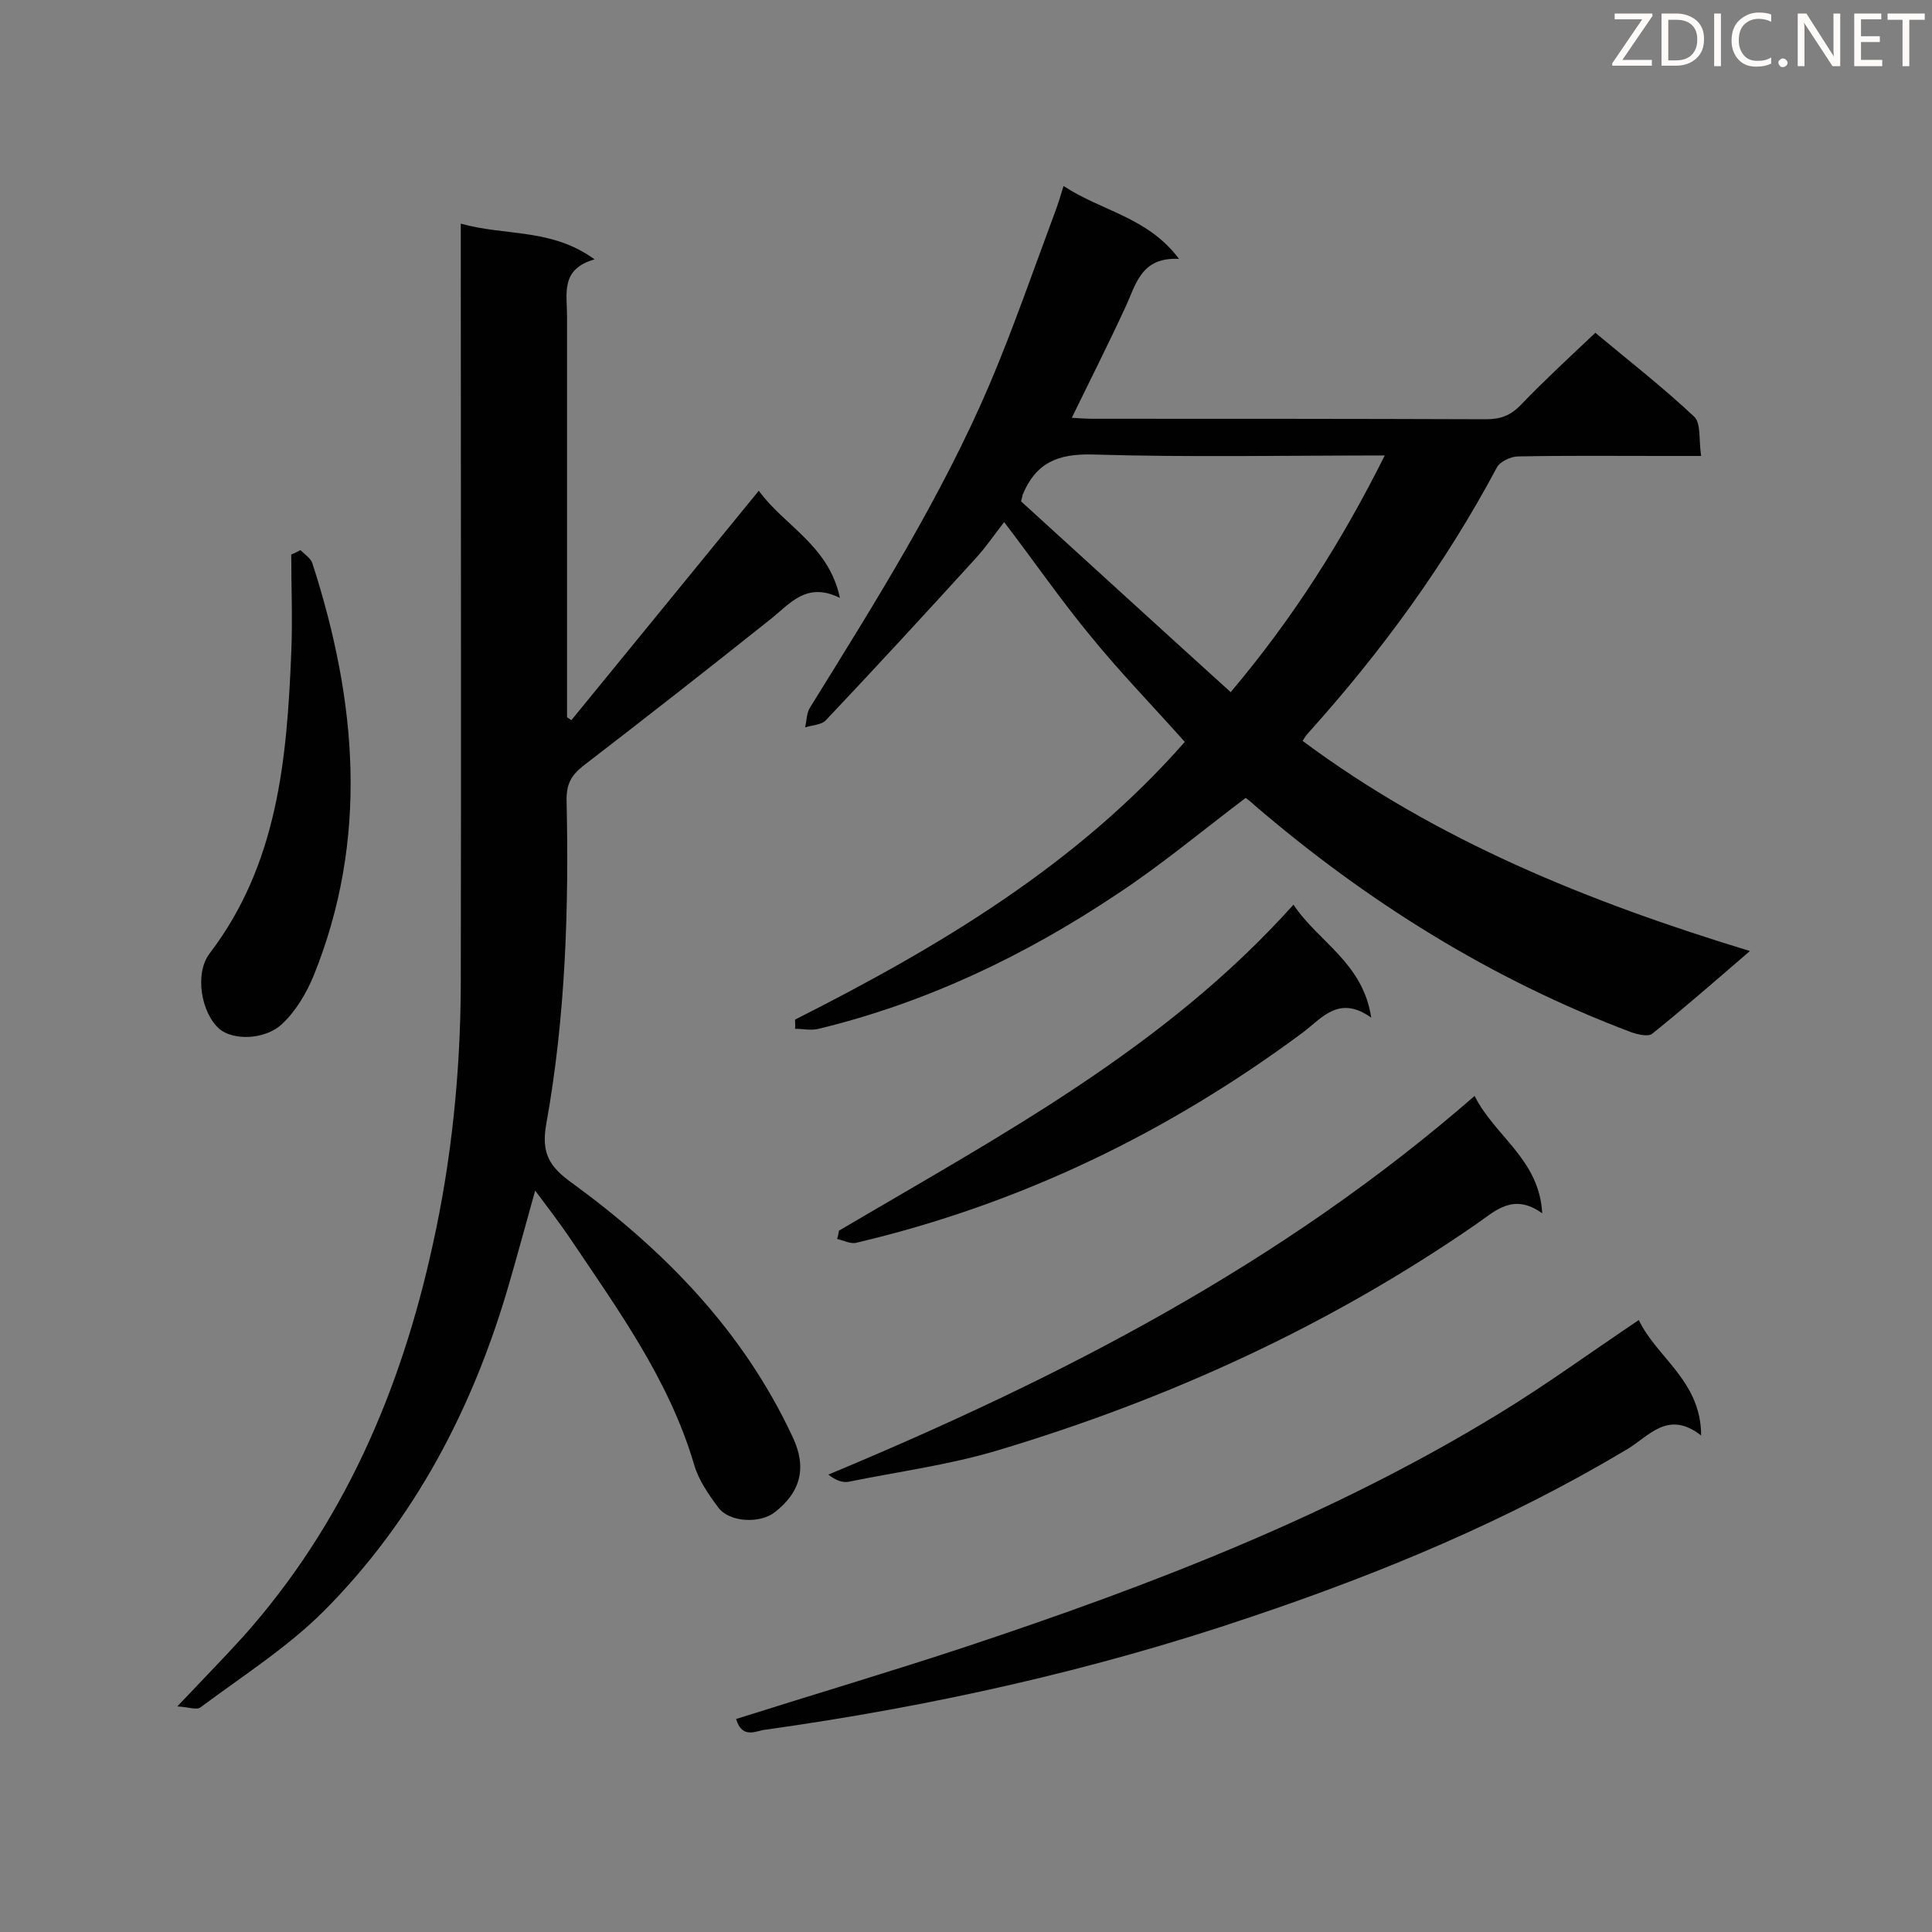 <svg enable-background="new 0 0 400 400" viewBox="0 0 400 400" xmlns="http://www.w3.org/2000/svg"><rect x="0" y="0" width="400" height="400" fill="#808080" stroke="none"/><path d="m164.6 211.1c29.9-15.1 58.4-32.1 80.7-57.5-6.6-7.4-13.4-14.4-19.5-21.9-6.2-7.5-11.7-15.5-17.9-23.6-1.9 2.4-3.7 5.1-5.9 7.5-10.2 11.2-20.5 22.4-31 33.5-.9 1-2.8 1-4.3 1.5.3-1.4.3-3 1-4.1 13.5-21.8 27.2-43.5 37.3-67.2 4.9-11.6 9-23.5 13.4-35.3.6-1.6 1.1-3.2 1.8-5.5 7.8 5.2 17.4 6.4 23.9 15.1-7.9-.4-8.9 5.3-11.1 10-3.5 7.6-7.3 15.1-11.1 22.9 1.6.1 3 .2 4.4.2 27.1 0 54.3 0 81.4.1 3 0 5.1-.8 7.2-3 4.8-5 9.9-9.7 15.4-14.9 6.7 5.6 13.9 11.2 20.5 17.4 1.4 1.4.9 4.8 1.4 8.1-3.2 0-5.8 0-8.3 0-9.9 0-19.7-.1-29.6.1-1.5 0-3.8 1.1-4.4 2.3-10.6 19.9-23.8 38-38.9 54.8-.5.5-.9 1.1-1.3 1.8 27.7 20.6 59.1 33.3 92.6 43.5-7.2 6.2-13.6 11.8-20.2 17.1-.8.7-3 .2-4.4-.3-28.9-10.9-54.7-27-78.1-47.1-.6-.6-1.3-1.1-1.7-1.4-9 6.8-17.5 13.9-26.6 19.9-19 12.7-39.5 22.5-61.8 27.9-1.5.4-3.3 0-4.9 0 .1-.6 0-1.2 0-1.9zm46.8-107.3c14.3 13 28.7 26.2 43.4 39.5 13-15.4 23.1-31.4 31.9-49-20.8 0-40.7.4-60.5-.2-7.3-.2-11.8 1.8-14.5 8.4 0 .1 0 .2-.3 1.3z" fill="#010101"/><path d="m110.8 246.5c-1.9 6.8-3.6 13.1-5.4 19.3-7.4 25.6-19.5 48.8-38.3 67.7-7.6 7.6-16.9 13.5-25.6 20-.8.6-2.5-.1-4.8-.2 5.2-5.5 9.5-9.9 13.6-14.4 20.8-23.3 32.7-51 39.3-81.2 3.9-17.6 5.7-35.5 5.8-53.5.1-50.5 0-101 0-151.5 0-1.9 0-3.7 0-6.4 9.2 2.6 18.8.9 27.7 7.4-7.1 2-5.7 7.1-5.7 11.7v78.3 4.8c.3.2.6.4.9.6 12.8-15.7 25.6-31.3 38.8-47.5 5.3 7.3 14.5 11.3 16.8 22.2-7-3.5-10.4 1.3-14.5 4.5-12.8 10.2-25.7 20.3-38.7 30.3-2.4 1.9-3.4 3.7-3.4 6.9.5 22.5-.2 45-4.2 67.2-1.1 6.1.7 8.9 5.3 12.2 19.2 14 35.5 30.7 45.7 52.6 3 6.3 1.7 11.4-3.7 15.6-3.1 2.4-9.4 2.1-11.7-1-2-2.7-4.1-5.7-5-8.9-5.2-17.6-15.8-32.1-25.8-47-2.1-3.1-4.5-6.2-7.1-9.7z" fill="#010101"/><path d="m152.4 355.9c16.1-5.1 32-9.8 47.7-15 38.2-12.7 75.7-27.1 110.2-48.2 9.7-5.9 19-12.7 29-19.4 3.7 7.8 12.9 12.6 12.9 23.9-6.9-5.4-10.8.2-15.4 2.9-24.6 14.7-50.8 25.6-77.9 34.7-32.7 11.1-66.2 18.5-100.3 23.3-1.8.1-4.9 2.2-6.2-2.2z" fill="#010101"/><path d="m305.3 226.9c4.2 8.4 13.4 13.1 14 24.3-6-4.3-9.7-.5-13.6 2.2-30.5 21.1-63.8 36.3-99.2 46.9-10 3-20.6 4.4-30.9 6.5-1.3.2-2.7-.4-4.1-1.5 48.2-20.1 93.9-43.6 133.8-78.4z" fill="#010101"/><path d="m173.7 254.8c33.2-19.6 67.4-37.7 94.1-67.5 5.1 7.7 14.4 12 16.1 23.4-6.7-4.8-10.2.1-14.2 3.1-27.9 20.7-58.5 35.5-92.4 43.5-1.2.3-2.7-.5-4-.8.2-.5.3-1.1.4-1.7z" fill="#010101"/><path d="m62.2 113.9c.9.9 2.2 1.7 2.5 2.8 9.2 28.5 11.7 57 .2 85.4-1.5 3.6-3.7 7.3-6.5 9.9-3.6 3.4-10.3 3.4-13 1-3.7-3.2-5.2-11.4-2-15.6 14.1-18.5 16-40.2 16.9-62.2.3-6.8 0-13.6 0-20.4.6-.2 1.3-.6 1.9-.9z" fill="#010101"/><g fill="#fcfbfa"><path d="m342.2 3.2-6.3 9.2h6.1v1.2h-8.2v-.5l6.2-9.1h-5.7v-1.2h7.8v.4z"/><path d="m344 13.7v-10.9h3.1c1.6 0 3 .5 4.1 1.4 1.1 1 1.6 2.2 1.6 3.9s-.5 3-1.6 4-2.5 1.5-4.2 1.5h-3zm1.4-9.6v8.4h1.6c1.4 0 2.5-.4 3.2-1.1.8-.8 1.2-1.8 1.2-3.2s-.4-2.4-1.2-3.1-1.8-1-3.1-1z"/><path d="m356.3 2.8v10.9h-1.4v-10.9z"/><path d="m366.6 13.2c-.8.4-1.8.6-3 .6-1.6 0-2.8-.5-3.7-1.5s-1.4-2.3-1.4-3.9c0-1.7.5-3.2 1.6-4.2s2.4-1.6 4-1.6c1 0 1.9.1 2.6.4v1.5c-.8-.4-1.6-.6-2.6-.6-1.2 0-2.2.4-3 1.2s-1.1 1.9-1.1 3.3c0 1.3.4 2.3 1.1 3.1s1.6 1.1 2.8 1.1c1.1 0 2-.2 2.8-.7v1.3z"/><path d="m368.2 13c0-.3.1-.5.3-.6.2-.2.4-.3.6-.3.3 0 .5.1.7.3s.3.4.3.6-.1.5-.3.6c-.2.2-.4.3-.7.3s-.5-.1-.6-.3c-.2-.2-.3-.4-.3-.6z"/><path d="m381.1 13.7h-1.7l-5.5-8.4c-.2-.2-.3-.5-.4-.7 0 .2.1.8.1 1.5v7.6h-1.4v-10.9h1.8l5.3 8.3c.3.4.4.6.4.8 0-.3-.1-.8-.1-1.6v-7.5h1.4v10.9z"/><path d="m389.7 13.7h-5.8v-10.9h5.6v1.2h-4.2v3.5h3.9v1.2h-3.9v3.7h4.4z"/><path d="m398.4 4.1h-3.1v9.6h-1.4v-9.6h-3.1v-1.3h7.7v1.3z"/></g></svg>